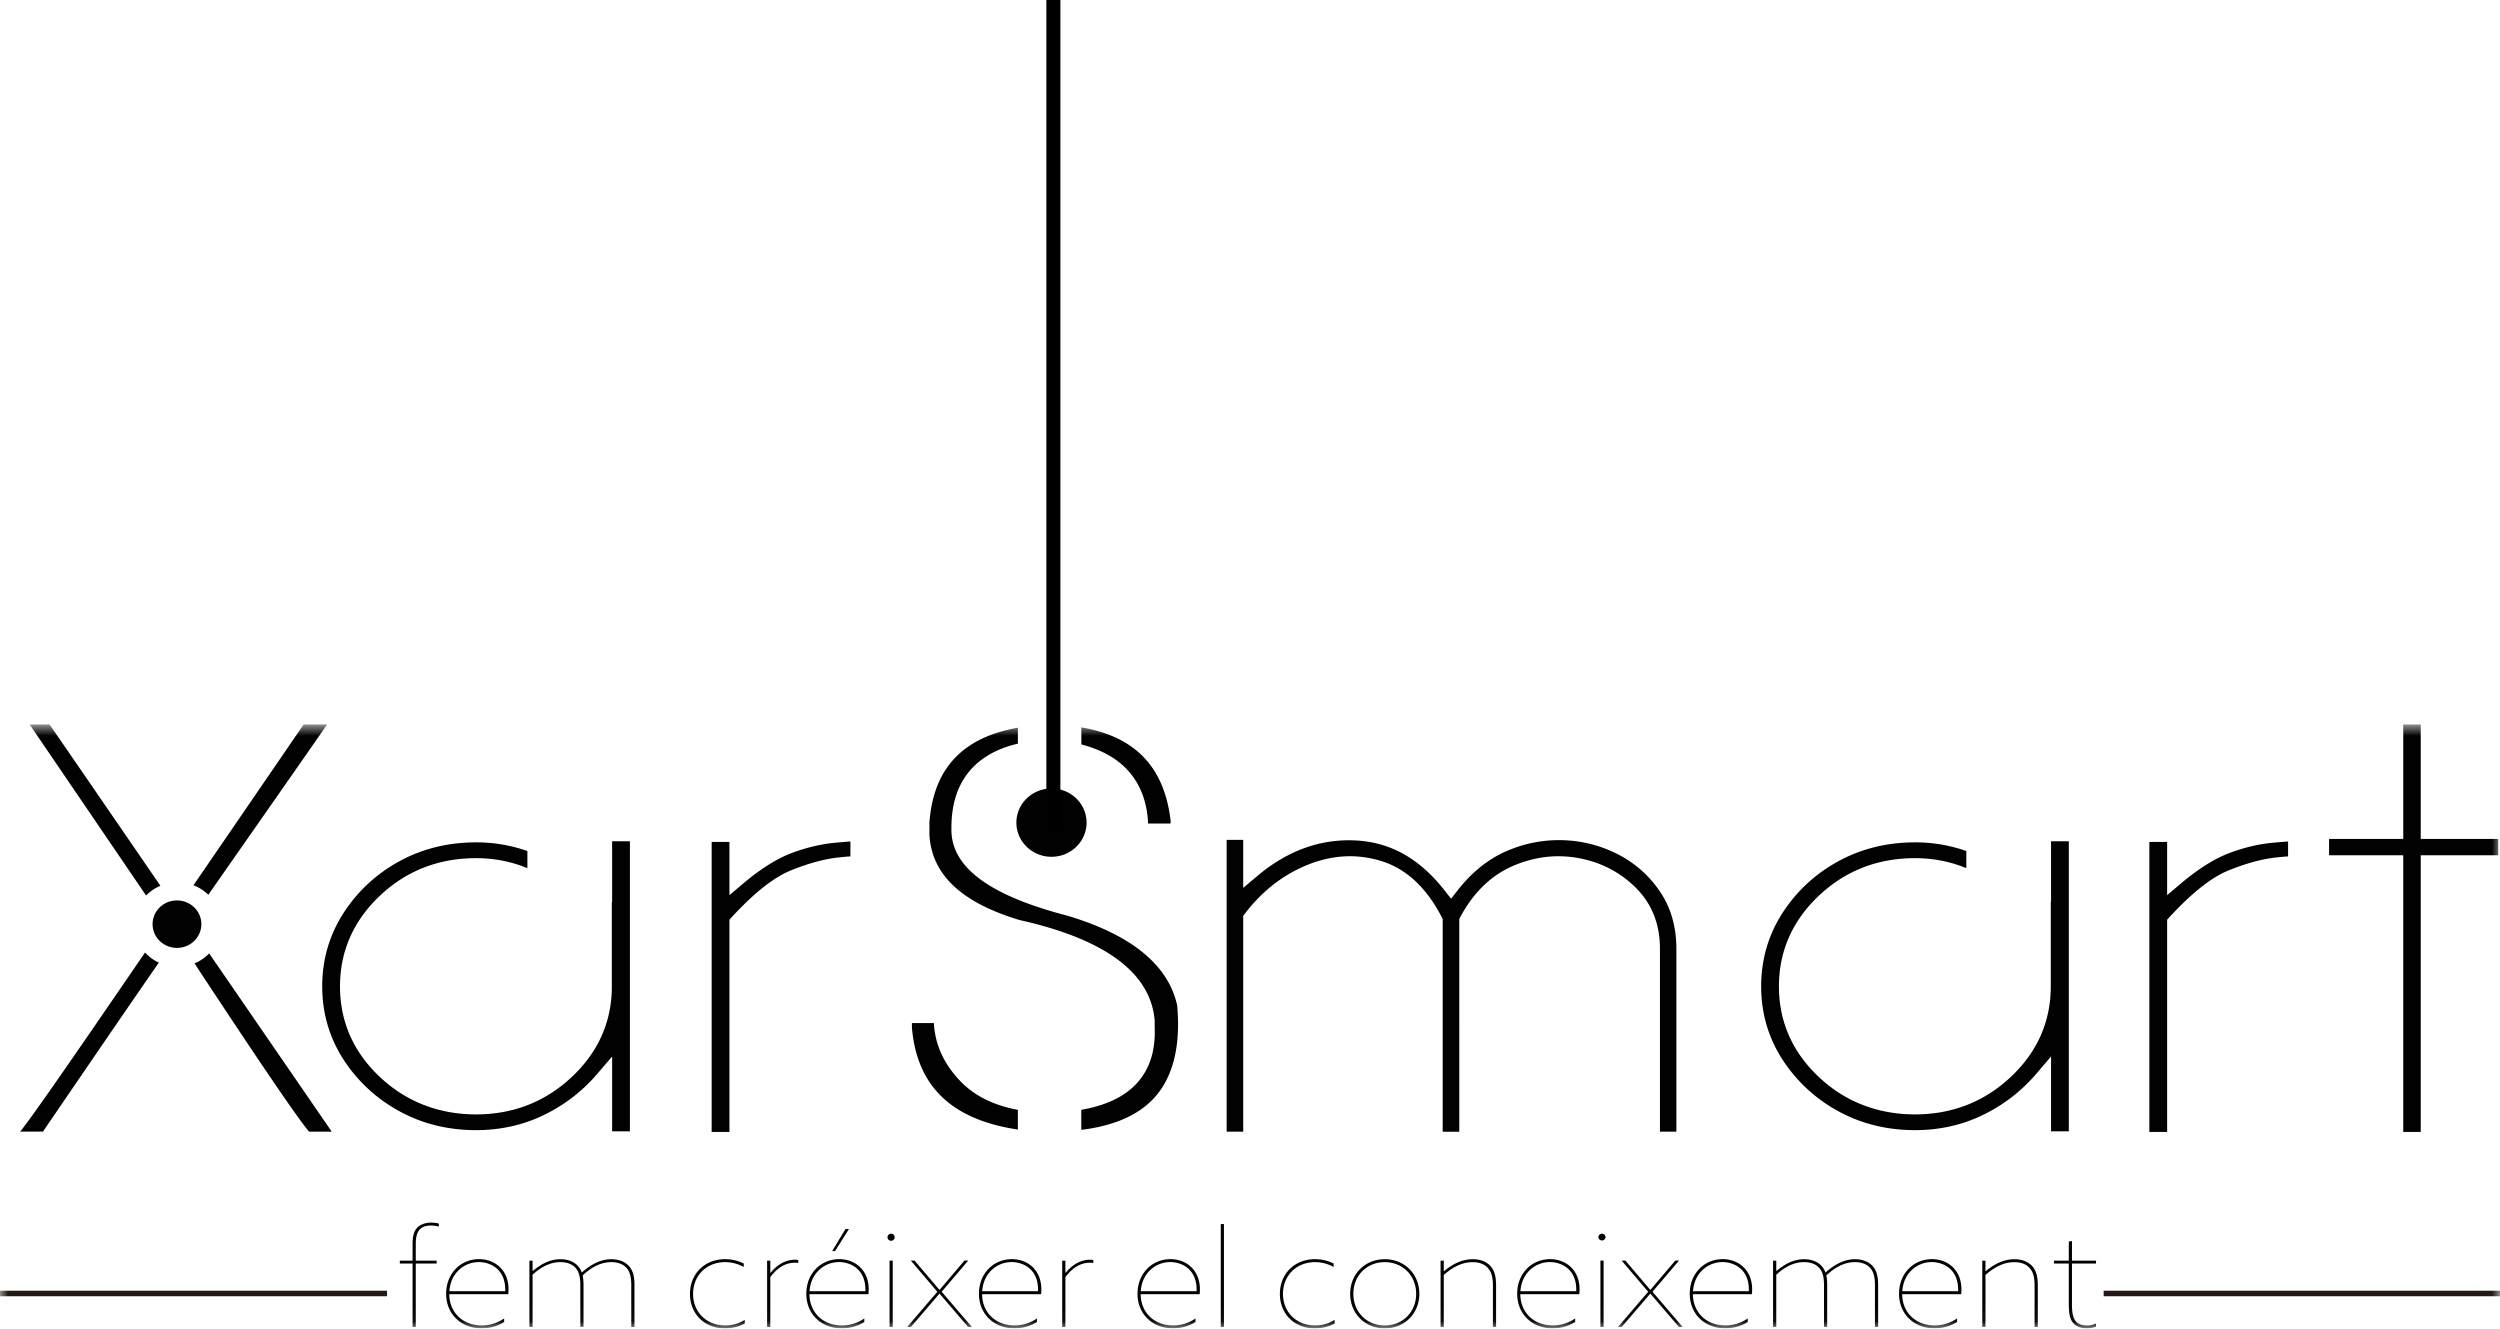 <svg xmlns="http://www.w3.org/2000/svg" width="158" height="84" fill="none"><g clip-path="url(#a)"><mask id="b" width="158" height="39" x="0" y="45" maskUnits="userSpaceOnUse" style="mask-type:luminance"><path fill="#fff" d="M158 45.786H0v38.169h158V45.786Z"/></mask><g mask="url(#b)"><path fill="#241916" d="M158 81.573h-25.049v.35H158v-.35ZM24.462 81.573H0v.35h24.462v-.35Z"/><path fill="#010101" d="M26.075 79.854h-.806v-.178h.806v-1.038c0-.51.08-.859.335-1.09.227-.202.555-.279.832-.279.159 0 .36.025.493.06v.195a1.726 1.726 0 0 0-.493-.07c-.756 0-.965.444-.965 1.174v1.048h1.318v.178h-1.318v4.01h-.202v-4.01ZM28.395 81.793c.007 1.124.824 1.973 2.045 1.973a2.43 2.43 0 0 0 1.422-.444v.231a2.705 2.705 0 0 1-1.43.398c-1.288 0-2.236-.901-2.236-2.186 0-1.286.922-2.187 2.082-2.187 1.019 0 1.862.706 1.862 1.907 0 .119-.008.22-.018.308H28.395Zm.007-.189h3.529v-.094c0-1.37-1.02-1.747-1.668-1.747-.896 0-1.782.664-1.861 1.837v.004ZM39.896 81.248c0-.528-.079-.901-.342-1.157-.202-.202-.508-.324-.922-.324-.677 0-1.282.338-1.807.841.035.171.053.374.053.598v2.654h-.201v-2.612c0-.528-.08-.901-.342-1.157-.202-.202-.508-.324-.922-.324-.677 0-1.239.331-1.754.793v3.304h-.201v-4.188h.201v.646l.007.007c.483-.398 1.045-.747 1.754-.747.598 0 1.13.248 1.35.841.555-.492 1.167-.841 1.87-.841.428 0 .799.129 1.062.384.28.272.396.656.396 1.243v2.655h-.202v-2.616ZM45.838 79.582c.44 0 .825.1 1.167.272v.22a2.414 2.414 0 0 0-1.167-.307c-1.203 0-2.035.859-2.035 2.008 0 1.15.85 1.991 2.02 1.991a2.29 2.29 0 0 0 1.246-.35v.231a2.67 2.67 0 0 1-1.253.308c-1.318 0-2.21-.943-2.21-2.18s.896-2.197 2.236-2.197l-.004.004ZM48.481 79.676h.202v.758l.018.007c.378-.468.91-.825 1.527-.825.097 0 .165.008.22.018v.189c-.055-.007-.123-.018-.22-.018-.587 0-1.099.314-1.545.912v3.15h-.202v-4.191ZM51.157 81.793c.007 1.124.824 1.973 2.045 1.973a2.43 2.43 0 0 0 1.423-.443v.23a2.705 2.705 0 0 1-1.43.398c-1.29 0-2.236-.9-2.236-2.186s.921-2.187 2.081-2.187c1.02 0 1.862.706 1.862 1.907 0 .12-.007.22-.018.308H51.157Zm.007-.189h3.529v-.094c0-1.37-1.02-1.747-1.667-1.747-.897 0-1.783.664-1.862 1.838v.003Zm1.613-2.536h-.183l.842-1.397h.22l-.879 1.397ZM56.317 77.971c.122 0 .227.102.227.22a.227.227 0 0 1-.454 0c0-.118.104-.22.227-.22Zm-.097 1.701h.201v4.189h-.201v-4.189ZM59.24 81.639l-1.674-1.967h.238l1.57 1.848h.007l1.57-1.848h.238l-1.674 1.967 1.905 2.222h-.238l-1.8-2.103h-.008l-1.8 2.103h-.238l1.905-2.222ZM62.068 81.793c.007 1.124.825 1.973 2.045 1.973a2.43 2.43 0 0 0 1.423-.444v.231a2.705 2.705 0 0 1-1.43.398c-1.29 0-2.236-.901-2.236-2.186 0-1.286.922-2.187 2.081-2.187 1.02 0 1.862.706 1.862 1.907 0 .119-.007.22-.018.308H62.068Zm.007-.189h3.53v-.094c0-1.37-1.02-1.747-1.668-1.747-.897 0-1.783.664-1.862 1.837v.004ZM67.131 79.676h.202v.758l.018.007c.378-.468.91-.825 1.527-.825.097 0 .165.008.22.018v.189c-.055-.007-.123-.018-.22-.018-.587 0-1.099.314-1.545.912v3.15h-.202v-4.191ZM72.09 81.793c.007 1.124.824 1.973 2.045 1.973a2.43 2.43 0 0 0 1.422-.444v.231a2.705 2.705 0 0 1-1.43.398c-1.288 0-2.236-.901-2.236-2.186 0-1.286.922-2.187 2.082-2.187 1.019 0 1.862.706 1.862 1.907 0 .119-.007.22-.018.308H72.09Zm.007-.189h3.529v-.094c0-1.37-1.02-1.747-1.667-1.747-.897 0-1.783.664-1.862 1.837v.004ZM77.153 77.36h.201v6.504h-.201V77.36ZM83.12 79.582c.44 0 .824.1 1.166.272v.22a2.415 2.415 0 0 0-1.166-.307c-1.203 0-2.035.859-2.035 2.008 0 1.15.85 1.991 2.02 1.991a2.29 2.29 0 0 0 1.246-.35v.231a2.67 2.67 0 0 1-1.253.308c-1.318 0-2.21-.943-2.21-2.18s.896-2.197 2.235-2.197l-.003.004ZM87.516 79.582c1.265 0 2.186.953 2.186 2.186s-.921 2.187-2.186 2.187c-1.264 0-2.185-.954-2.185-2.187 0-1.233.921-2.186 2.185-2.186Zm0 4.188c1.131 0 1.985-.853 1.985-2.002 0-1.15-.85-2.001-1.985-2.001-1.134 0-1.984.852-1.984 2.001 0 1.15.85 2.002 1.984 2.002ZM91.045 79.676h.202v.663l.008.008c.482-.41 1.098-.765 1.825-.765.44 0 .807.129 1.07.384.288.28.403.68.403 1.268v2.63h-.201v-2.595c0-.58-.098-.912-.35-1.167-.209-.213-.508-.332-.93-.332-.701 0-1.281.332-1.825.807v3.287h-.202v-4.188ZM96.084 81.793c.007 1.124.824 1.973 2.045 1.973a2.43 2.43 0 0 0 1.422-.444v.231a2.708 2.708 0 0 1-1.43.398c-1.288 0-2.235-.901-2.235-2.186 0-1.286.922-2.187 2.081-2.187 1.02 0 1.862.706 1.862 1.907 0 .119-.008.22-.018.308H96.084Zm.007-.189h3.529v-.094c0-1.37-1.02-1.747-1.667-1.747-.898 0-1.783.664-1.862 1.837v.004ZM101.244 77.971c.122 0 .227.102.227.22a.228.228 0 0 1-.454 0c0-.118.105-.22.227-.22Zm-.097 1.701h.201v4.189h-.201v-4.189ZM104.165 81.639l-1.675-1.967h.237l1.571 1.848h.007l1.57-1.848h.237l-1.674 1.967 1.905 2.222h-.238l-1.8-2.103h-.007l-1.801 2.103h-.237l1.905-2.222ZM106.991 81.793c.007 1.124.824 1.973 2.045 1.973a2.43 2.43 0 0 0 1.423-.444v.231a2.704 2.704 0 0 1-1.43.398c-1.289 0-2.236-.901-2.236-2.186 0-1.286.922-2.187 2.081-2.187 1.019 0 1.862.706 1.862 1.907 0 .119-.007.22-.018.308H106.991Zm.007-.189h3.529v-.094c0-1.37-1.019-1.747-1.667-1.747-.896 0-1.782.664-1.862 1.837v.004ZM118.496 81.248c0-.528-.079-.901-.341-1.157-.202-.202-.508-.324-.923-.324-.677 0-1.281.338-1.807.841.036.171.053.374.053.598v2.654h-.201v-2.612c0-.528-.079-.901-.342-1.157-.201-.202-.507-.324-.922-.324-.676 0-1.238.331-1.753.793v3.304h-.203v-4.188h.203v.646l.007.007c.482-.398 1.044-.747 1.753-.747.598 0 1.131.248 1.351.841.555-.492 1.166-.841 1.869-.841.428 0 .799.129 1.062.384.281.272.396.656.396 1.243v2.655h-.202v-2.616ZM120.218 81.793c.007 1.124.824 1.973 2.046 1.973a2.43 2.43 0 0 0 1.422-.444v.231a2.704 2.704 0 0 1-1.43.398c-1.289 0-2.236-.901-2.236-2.186 0-1.286.922-2.187 2.081-2.187 1.019 0 1.862.706 1.862 1.907 0 .119-.008.22-.018.308H120.218Zm.007-.189h3.529v-.094c0-1.37-1.019-1.747-1.667-1.747-.897 0-1.782.664-1.862 1.837v.004ZM125.281 79.676h.201v.663l.007.008c.483-.41 1.099-.765 1.826-.765.44 0 .807.129 1.07.384.288.28.404.68.404 1.268v2.63h-.203v-2.595c0-.58-.097-.912-.349-1.167-.208-.213-.507-.332-.929-.332-.702 0-1.282.332-1.826.807v3.287h-.201v-4.188ZM130.748 82.467v-2.613h-.94v-.178h.94v-1.209l.201-.035v1.244h1.52v.178h-1.52v2.588c0 .783.133 1.328.958 1.328.201 0 .396-.042.562-.13v.203c-.159.06-.361.112-.569.112-.335 0-.66-.094-.861-.325-.238-.255-.288-.67-.288-1.167l-.003.004ZM38.686 71.499h1.124V53.167h-1.124v3.835h-.018v5.341c0 2.222-.85 4.143-2.528 5.719-1.67 1.571-3.709 2.368-6.053 2.368-2.345 0-4.415-.797-6.082-2.368-1.671-1.576-2.517-3.5-2.517-5.719 0-2.218.846-4.146 2.517-5.728 1.667-1.579 3.712-2.379 6.082-2.379 1.145 0 2.232.213 3.244.632v-1.083a9.68 9.68 0 0 0-3.244-.548c-1.79 0-3.44.412-4.901 1.226a9.67 9.67 0 0 0-3.518 3.308c-.865 1.37-1.304 2.906-1.304 4.569 0 1.663.44 3.193 1.303 4.558a9.74 9.74 0 0 0 3.519 3.301c1.462.814 3.108 1.226 4.9 1.226 1.542 0 2.982-.321 4.286-.957a10.327 10.327 0 0 0 3.356-2.578l.958-1.12v4.729ZM129.627 71.499h1.123V53.167h-1.123v3.835h-.018v5.341c0 2.222-.85 4.143-2.527 5.719-1.672 1.571-3.71 2.368-6.054 2.368-2.344 0-4.415-.797-6.082-2.368-1.672-1.576-2.517-3.5-2.517-5.719 0-2.218.845-4.146 2.517-5.728 1.667-1.579 3.712-2.379 6.082-2.379 1.145 0 2.232.213 3.244.632v-1.083a9.675 9.675 0 0 0-3.244-.548c-1.789 0-3.439.412-4.902 1.226a9.667 9.667 0 0 0-3.517 3.308c-.865 1.37-1.304 2.906-1.304 4.569 0 1.663.439 3.193 1.304 4.558a9.74 9.74 0 0 0 3.517 3.301c1.463.814 3.109 1.226 4.902 1.226 1.541 0 2.982-.321 4.286-.957a10.344 10.344 0 0 0 3.356-2.578l.957-1.12v4.729ZM44.977 71.537h1.124V58.124l.136-.15c1.437-1.558 2.676-2.536 3.792-2.983 1.07-.43 2.06-.699 2.942-.797.321-.034.57-.059.775-.07v-.943c-.206.015-.504.039-.926.077-.904.08-1.84.3-2.783.654-.93.349-1.952.988-3.043 1.907l-.893.754V53.21h-1.124v18.335-.007ZM104.899 71.52h1.048V59.95c0-1.34-.332-2.525-.98-3.517a7.06 7.06 0 0 0-2.582-2.371 8.122 8.122 0 0 0-3.467-.957 8.237 8.237 0 0 0-3.645.66c-1.178.496-2.232 1.334-3.136 2.487l-.429.545-.428-.545c-1.585-2.009-3.429-3.036-5.643-3.137-2.208-.101-4.282.653-6.172 2.246l-.894.755V53.08h-1.047v18.443h1.047v-13.64l.105-.14c1.095-1.435 2.438-2.476 3.986-3.095 1.578-.632 3.155-.702 4.689-.213 1.548.493 2.816 1.684 3.77 3.535l.057.112v13.445h1.049V58.075l.061-.115c.832-1.551 1.952-2.637 3.327-3.231 1.365-.59 2.77-.755 4.174-.493 1.405.262 2.615.895 3.601 1.876 1.008 1.006 1.519 2.298 1.519 3.846v11.569l-.01-.007ZM135.839 71.537h1.124V58.124l.137-.15c1.437-1.558 2.675-2.536 3.792-2.983 1.069-.43 2.059-.699 2.941-.797.321-.034.569-.059.774-.07v-.943c-.205.015-.504.039-.925.077-.903.08-1.84.3-2.783.654-.93.349-1.952.988-3.043 1.907l-.893.754V53.21h-1.124v18.335-.007ZM151.885 71.537h1.106V54.054h4.897v-1.033h-4.897v-7.235h-1.106v7.235h-4.688v1.033h4.688v17.483ZM68.34 47.047c1.178.308 2.122.81 2.813 1.506.872.884 1.343 2.054 1.408 3.493h1.412c.007-.038.01-.084.014-.14-.381-3.409-2.236-5.362-5.646-5.934v1.075ZM74.409 63.6c-.533-2.58-2.87-4.509-6.95-5.728-4.999-1.296-7.4-3.109-7.329-5.54-.01-2.864 1.437-4.684 4.2-5.334v-1.006c-3.497.615-5.334 2.578-5.59 5.977v.803c.148 2.501 2.014 4.269 5.701 5.376 5.416 1.209 8.286 3.346 8.534 6.347V64.957c.062 1.473-.338 2.682-1.188 3.57-.778.813-1.934 1.35-3.45 1.613v1.268c2.046-.252 3.598-.922 4.602-2.016 1.189-1.296 1.682-3.241 1.463-5.791h.007ZM64.33 70.143c-1.542-.286-2.766-.897-3.652-1.83-1.034-1.083-1.588-2.312-1.656-3.657h-1.39v.276c.31 3.716 2.51 5.833 6.697 6.455v-1.244Z"/><path fill="#010101" d="M68.672 51.99c0 1.191-.994 2.159-2.218 2.159s-2.218-.968-2.218-2.159c0-1.19.993-2.158 2.218-2.158 1.224 0 2.218.967 2.218 2.158ZM10.137 55.98a6896.75 6896.75 0 0 0-7.004-10.194h-1.26l7.36 10.811a2.75 2.75 0 0 1 .904-.618ZM13.165 56.549c4.927-7.05 6.868-9.833 7.509-10.763H19.19a12622.29 12622.29 0 0 1-6.964 10.162c.356.136.677.342.94.6ZM9.168 60.196c-5.135 7.506-7.072 10.283-7.89 11.32h1.437c4.786-7.01 6.608-9.654 7.325-10.678a2.766 2.766 0 0 1-.875-.642h.003ZM13.22 60.255c-.26.269-.573.485-.926.632 5.29 8.048 6.824 10.161 7.242 10.633h1.43l-7.747-11.265ZM12.726 58.407c0 .828-.688 1.499-1.541 1.499-.854 0-1.541-.671-1.541-1.499 0-.828.687-1.499 1.54-1.499.854 0 1.542.671 1.542 1.499Z"/></g><path stroke="#000" stroke-width=".888" d="M66.573 52.444v-79"/></g><defs><clipPath id="a"><path fill="#fff" d="M0-27h158V83.955H0z"/></clipPath></defs></svg>